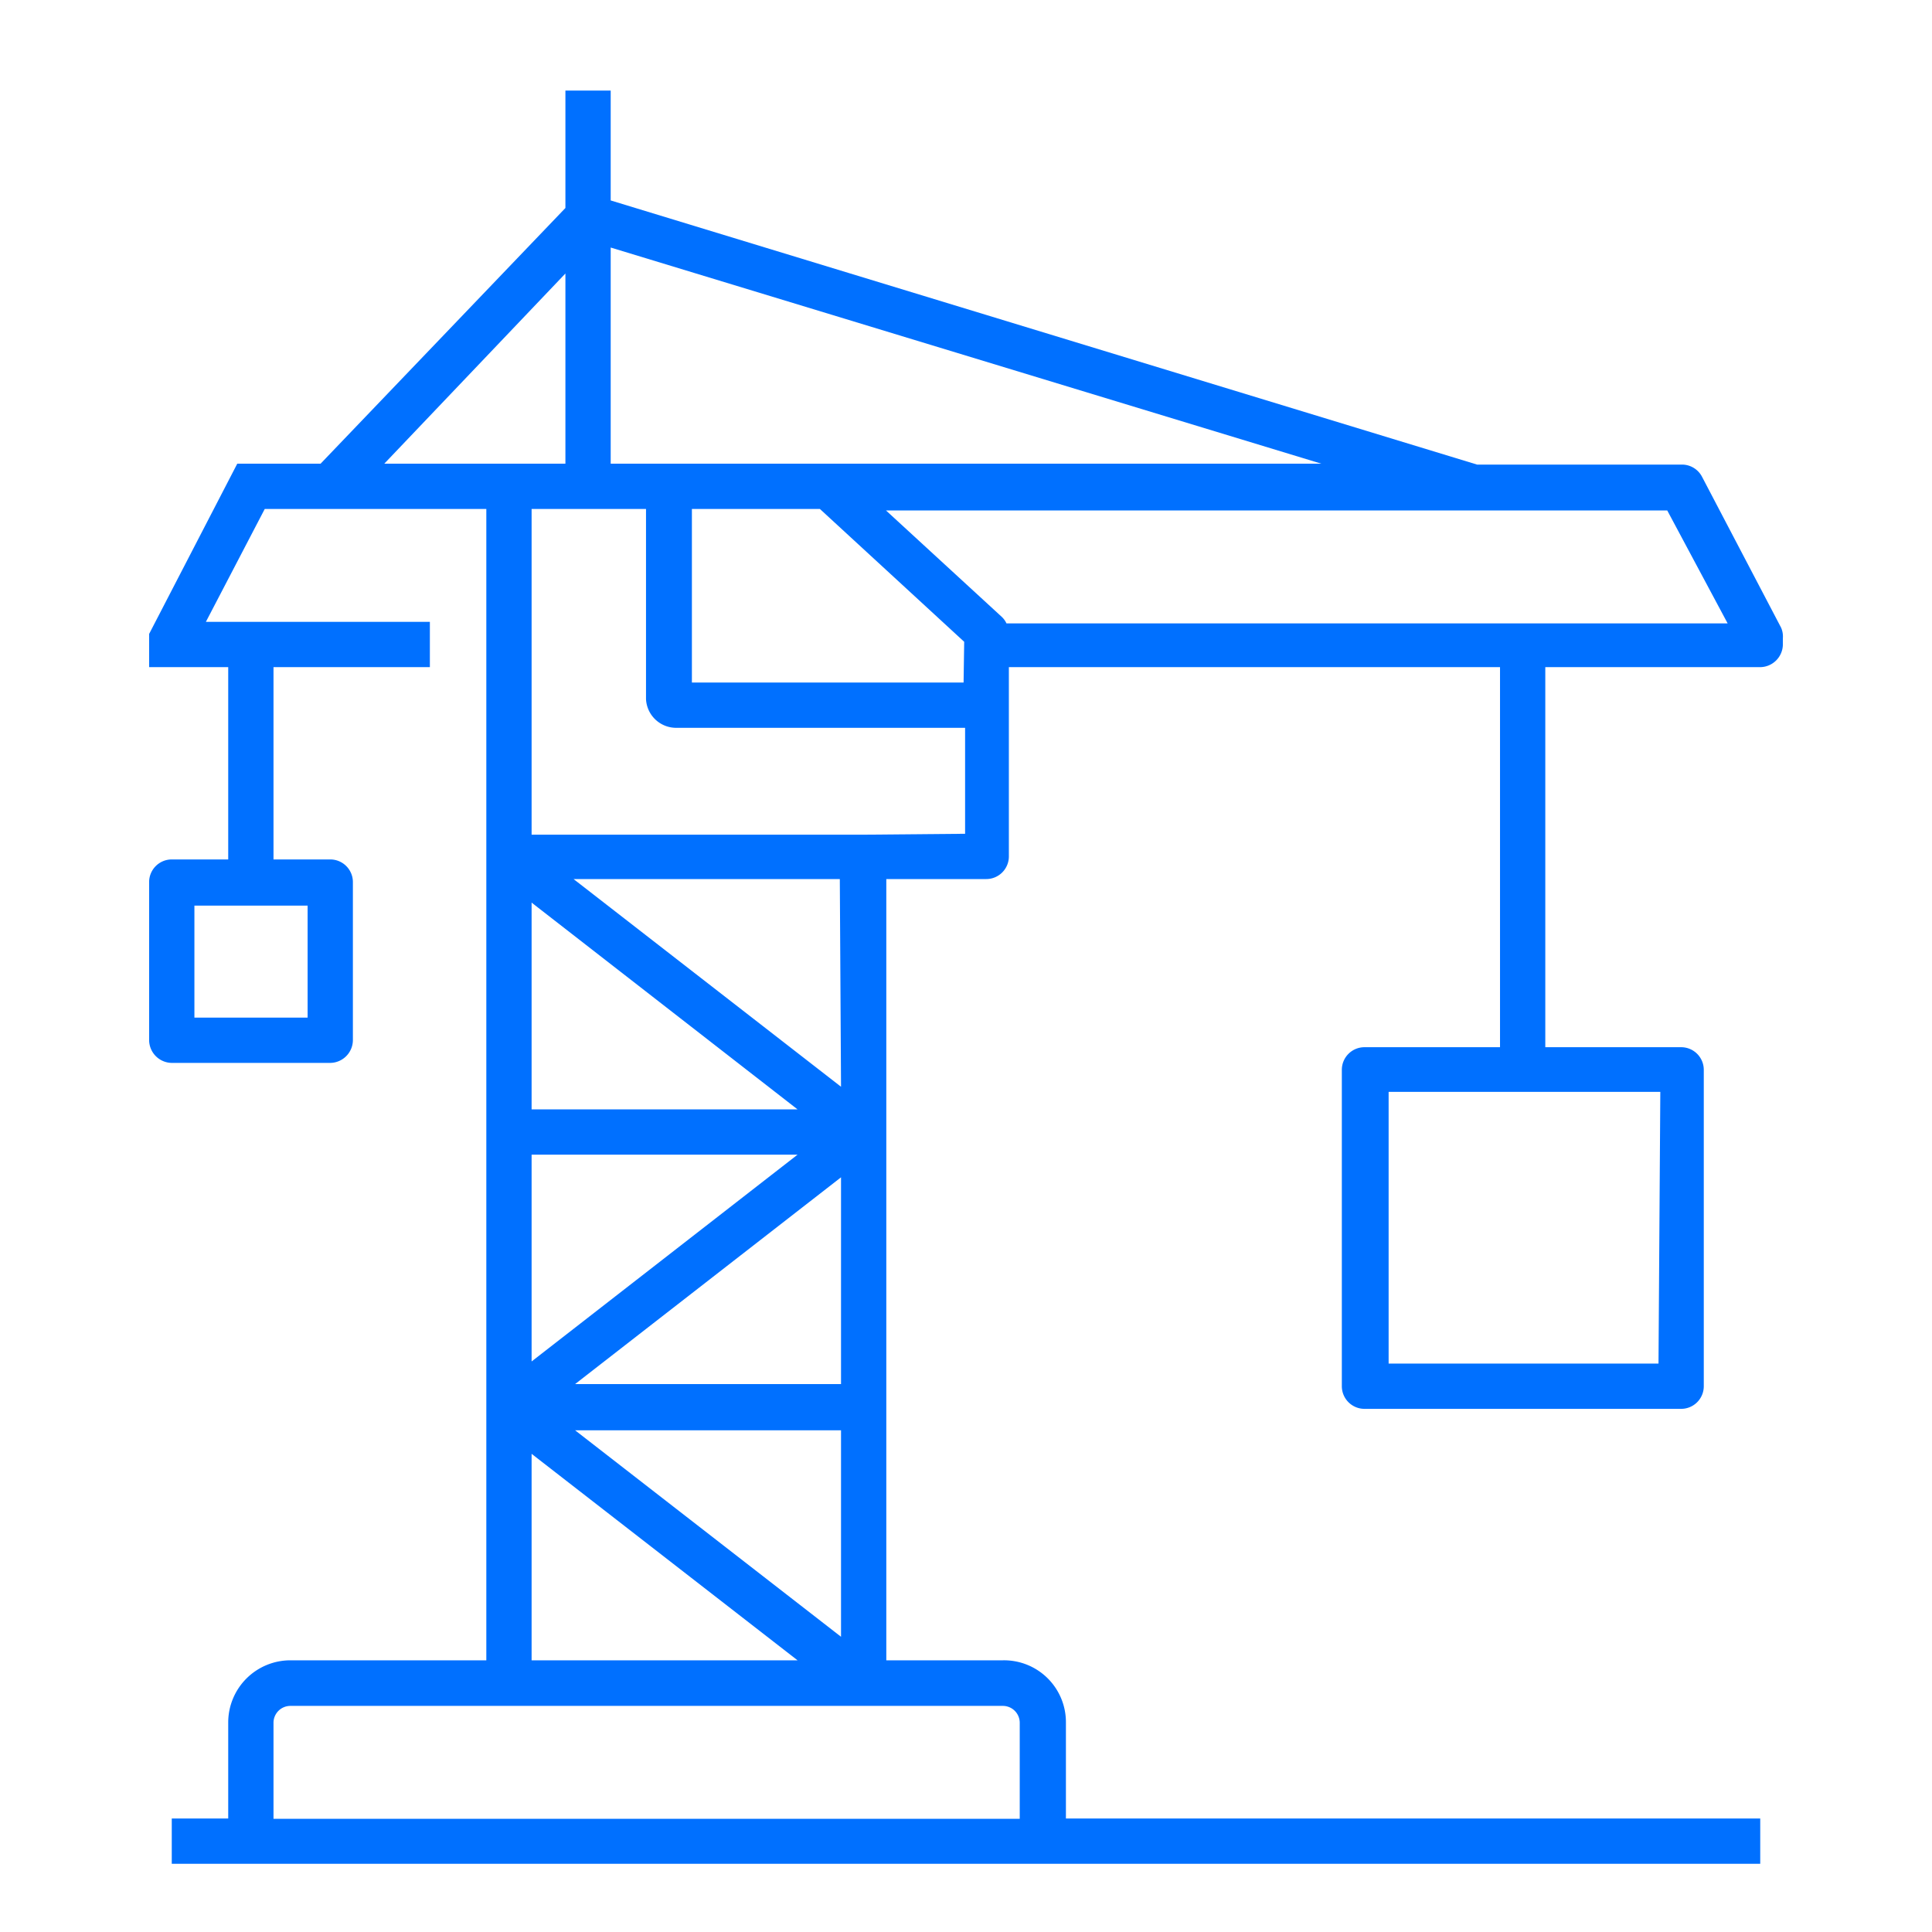 <?xml version="1.0" encoding="UTF-8"?>
<svg xmlns="http://www.w3.org/2000/svg" id="Outlines" width="64" height="64" viewBox="0 0 64 64">
  <defs>
    <style>.cls-1{fill:#0070ff;}</style>
  </defs>
  <path class="cls-1" d="M59,20.79l-2.62-5a.75.75,0,0,0-.66-.4H48.93L20.23,6.64V3h-1.5V6.89l-8.11,8.47H7.86L4.94,21V22.1H7.56v6.37H5.69a.75.75,0,0,0-.75.75v5.24a.76.76,0,0,0,.75.75h5.25a.76.76,0,0,0,.75-.75V29.22a.75.75,0,0,0-.75-.75H9.06V22.1h5.18V20.6H6.82l1.95-3.74h7.34V55H9.62a2.06,2.06,0,0,0-2.06,2.05v3.19H5.69v1.5H58.31v-1.5h-23V57.06A2.05,2.05,0,0,0,33.22,55H29.36V29.12h3.31a.75.75,0,0,0,.75-.75V22.1H49.69V34.69H45.2a.75.75,0,0,0-.75.75V45.92a.75.75,0,0,0,.75.75H55.69a.75.75,0,0,0,.75-.75V35.44a.75.75,0,0,0-.75-.75h-4.5V22.1h7.12a.76.76,0,0,0,.75-.75v-.21A.73.73,0,0,0,59,20.79ZM10.19,33.71H6.44V30h3.75ZM54.94,45.17H46v-9h9ZM43.77,15.36H20.23V8.2ZM31.92,22.61h-9V16.86h4.24l4.78,4.4ZM18.73,9.06v6.3h-6Zm.32,38.32h8.81v6.84ZM17.61,45.1V38.25h8.81ZM27.86,39v6.85H19.05ZM17.61,36.75V29.9l8.81,6.85Zm0,11.41L26.42,55H17.61Zm16.17,8.9v3.19H9.06V57.06a.56.56,0,0,1,.56-.55h23.6A.56.56,0,0,1,33.78,57.06ZM27.86,36,19,29.12h8.82Zm.75-8.35h-11V16.86H21.4v6.3a1,1,0,0,0,1,.95h9.57v3.51Zm4.73-7a.69.69,0,0,0-.16-.22l-3.83-3.52H55.23l2,3.74Z"></path>
</svg>

